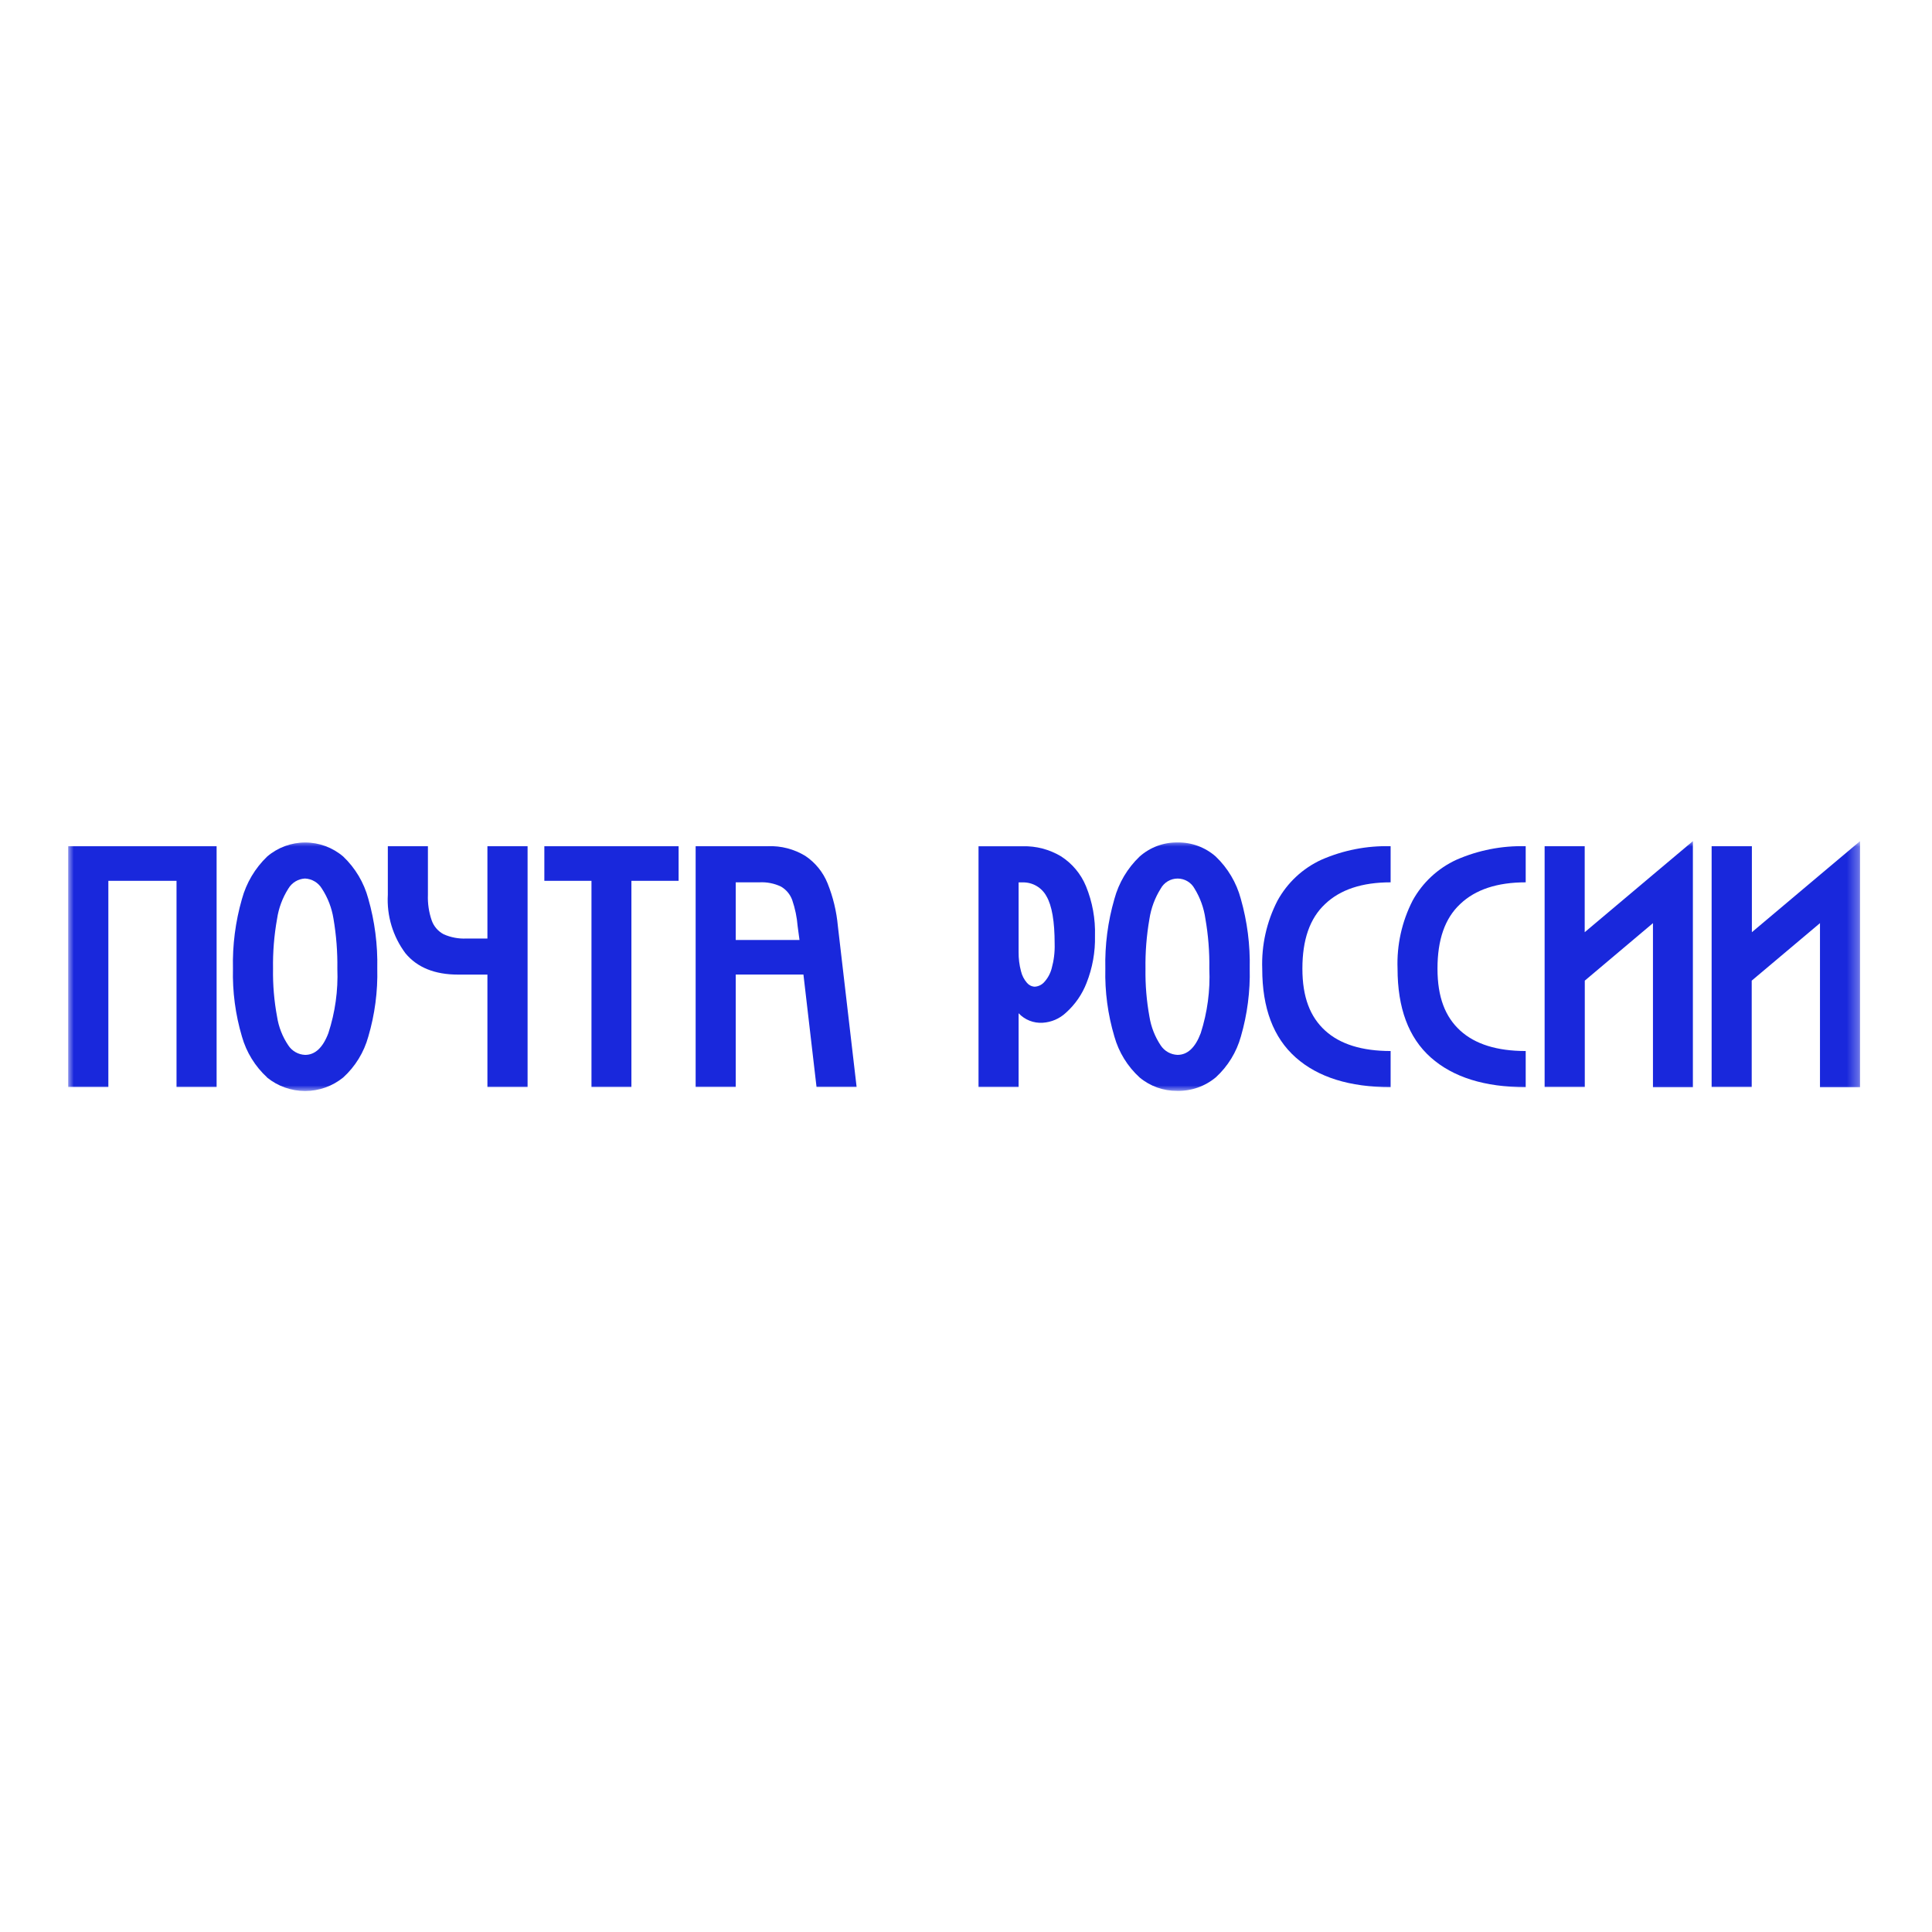 <?xml version="1.0" encoding="UTF-8"?> <svg xmlns="http://www.w3.org/2000/svg" width="170" height="170" viewBox="0 0 170 170" fill="none"><rect width="170" height="170" fill="white"></rect><mask id="mask0_217_2072" style="mask-type:luminance" maskUnits="userSpaceOnUse" x="6" y="74" width="158" height="22"><path d="M163.684 74H6V96H163.684V74Z" fill="white"></path></mask><g mask="url(#mask0_217_2072)"><path d="M19.06 74.461V95.644H15.533V77.505H9.534V95.644H6V74.461H19.06Z" fill="#1928DC"></path><path d="M23.508 94.809C22.448 93.837 21.68 92.59 21.288 91.207C20.714 89.27 20.448 87.255 20.498 85.236C20.449 83.165 20.716 81.098 21.288 79.107C21.677 77.684 22.444 76.392 23.508 75.369C24.44 74.571 25.627 74.133 26.855 74.133C28.082 74.133 29.269 74.571 30.201 75.369C31.264 76.38 32.027 77.664 32.407 79.08C32.976 81.072 33.242 83.138 33.197 85.208C33.248 87.239 32.982 89.265 32.407 91.214C32.026 92.597 31.261 93.843 30.201 94.809C29.253 95.579 28.069 96 26.848 96C25.626 96 24.442 95.579 23.494 94.809H23.508ZM24.379 89.457C24.518 90.365 24.858 91.23 25.373 91.99C25.535 92.237 25.754 92.441 26.011 92.585C26.268 92.73 26.556 92.81 26.851 92.821C27.723 92.821 28.41 92.188 28.894 90.907C29.491 89.079 29.759 87.158 29.684 85.236C29.705 83.762 29.591 82.29 29.343 80.837C29.193 79.892 28.845 78.989 28.322 78.188C28.166 77.929 27.948 77.712 27.688 77.558C27.427 77.403 27.133 77.316 26.831 77.303C26.534 77.32 26.245 77.409 25.991 77.563C25.737 77.718 25.525 77.932 25.373 78.188C24.858 78.998 24.519 79.907 24.379 80.857C24.12 82.306 24.002 83.777 24.025 85.249C24.002 86.66 24.121 88.07 24.379 89.457Z" fill="#1928DC"></path><path d="M42.889 74.461V82.584H41.024C40.343 82.613 39.665 82.484 39.042 82.21C38.55 81.951 38.173 81.515 37.987 80.991C37.736 80.264 37.623 79.498 37.653 78.73V74.461H34.126V78.73C34.02 80.578 34.57 82.403 35.679 83.885C36.714 85.133 38.259 85.757 40.316 85.757H42.889V95.644H46.423V74.461H42.889Z" fill="#1928DC"></path><path d="M59.712 77.505H55.559V95.644H52.045V77.505H47.898V74.461H59.712V77.505Z" fill="#1928DC"></path><path d="M64.738 74.458H67.564C68.725 74.412 69.874 74.71 70.866 75.316C71.74 75.903 72.417 76.737 72.814 77.712C73.302 78.92 73.609 80.194 73.726 81.491L75.374 95.641H71.847L70.696 85.754H64.738V95.641H61.211V74.458H64.738ZM64.738 82.71H70.349L70.185 81.491C70.123 80.71 69.963 79.939 69.709 79.197C69.529 78.698 69.179 78.279 68.721 78.012C68.127 77.73 67.472 77.601 66.815 77.638H64.738V82.71Z" fill="#1928DC"></path><path d="M89.996 74.463C91.173 74.434 92.334 74.739 93.347 75.341C94.339 75.973 95.111 76.895 95.559 77.983C96.125 79.367 96.394 80.853 96.349 82.348C96.382 83.766 96.129 85.176 95.607 86.494C95.217 87.5 94.594 88.398 93.789 89.116C93.231 89.638 92.509 89.948 91.746 89.994C91.353 90.019 90.959 89.957 90.594 89.813C90.228 89.668 89.898 89.444 89.629 89.157V95.646H86.102V74.463H89.996ZM89.84 85.459C89.929 85.837 90.109 86.188 90.364 86.481C90.448 86.582 90.551 86.664 90.668 86.722C90.786 86.781 90.914 86.815 91.045 86.821C91.353 86.804 91.642 86.67 91.855 86.447C92.18 86.101 92.414 85.68 92.536 85.221C92.732 84.516 92.822 83.787 92.801 83.056C92.801 81.077 92.561 79.678 92.08 78.861C91.877 78.485 91.573 78.171 91.203 77.956C90.833 77.741 90.411 77.633 89.983 77.643H89.629V83.771C89.622 84.341 89.693 84.909 89.84 85.459Z" fill="#1928DC"></path><path d="M100.276 94.809C99.215 93.839 98.445 92.591 98.056 91.207C97.48 89.27 97.211 87.255 97.26 85.235C97.212 83.164 97.48 81.097 98.056 79.107C98.441 77.682 99.209 76.389 100.276 75.369C101.194 74.553 102.384 74.111 103.612 74.13C104.845 74.109 106.042 74.548 106.969 75.362C108.035 76.379 108.801 77.67 109.182 79.093C109.748 81.085 110.012 83.151 109.965 85.222C110.014 87.242 109.752 89.258 109.189 91.2C108.805 92.581 108.041 93.827 106.983 94.795C106.03 95.591 104.82 96.015 103.578 95.987C102.372 95.999 101.202 95.581 100.276 94.809ZM101.141 89.457C101.286 90.363 101.625 91.227 102.135 91.99C102.297 92.236 102.516 92.439 102.773 92.584C103.03 92.728 103.318 92.809 103.612 92.82C104.491 92.82 105.172 92.187 105.655 90.907C106.241 89.076 106.497 87.156 106.411 85.235C106.434 83.761 106.318 82.288 106.064 80.837C105.931 79.897 105.607 78.996 105.11 78.188C104.964 77.921 104.749 77.698 104.487 77.543C104.225 77.387 103.927 77.305 103.622 77.305C103.318 77.305 103.019 77.387 102.757 77.543C102.496 77.698 102.28 77.921 102.135 78.188C101.624 79 101.285 79.909 101.141 80.857C100.888 82.307 100.771 83.777 100.793 85.249C100.772 86.659 100.888 88.069 101.141 89.457Z" fill="#1928DC"></path><path d="M112.408 79.251C113.277 77.666 114.633 76.403 116.276 75.649C118.193 74.811 120.271 74.405 122.363 74.458V77.638C119.857 77.638 117.937 78.273 116.602 79.544C115.241 80.811 114.6 82.71 114.6 85.23C114.6 87.749 115.281 89.472 116.595 90.677C117.91 91.882 119.843 92.481 122.363 92.481V95.661C118.761 95.661 115.969 94.79 114.008 93.046C112.047 91.303 111.066 88.709 111.066 85.25C110.992 83.168 111.454 81.103 112.408 79.251Z" fill="#1928DC"></path><path d="M124.295 79.251C125.163 77.666 126.519 76.403 128.162 75.649C130.079 74.811 132.157 74.405 134.249 74.458V77.638C131.743 77.638 129.823 78.273 128.489 79.544C127.127 80.811 126.487 82.71 126.487 85.23C126.487 87.749 127.167 89.472 128.482 90.677C129.796 91.882 131.73 92.481 134.249 92.481V95.661C130.647 95.661 127.855 94.79 125.894 93.046C123.934 91.303 122.973 88.689 122.973 85.23C122.896 83.157 123.351 81.099 124.295 79.251Z" fill="#1928DC"></path><path d="M139.441 74.461V82.026L145.447 76.967L148.96 74.012V95.665H145.447V81.229L139.448 86.288V95.644H135.914V74.461H139.441Z" fill="#1928DC"></path><path d="M154.151 74.461V82.026L160.156 76.967L163.67 74.012V95.665H160.143V81.229L154.136 86.288V95.644H150.609V74.461H154.151Z" fill="#1928DC"></path></g></svg> 
